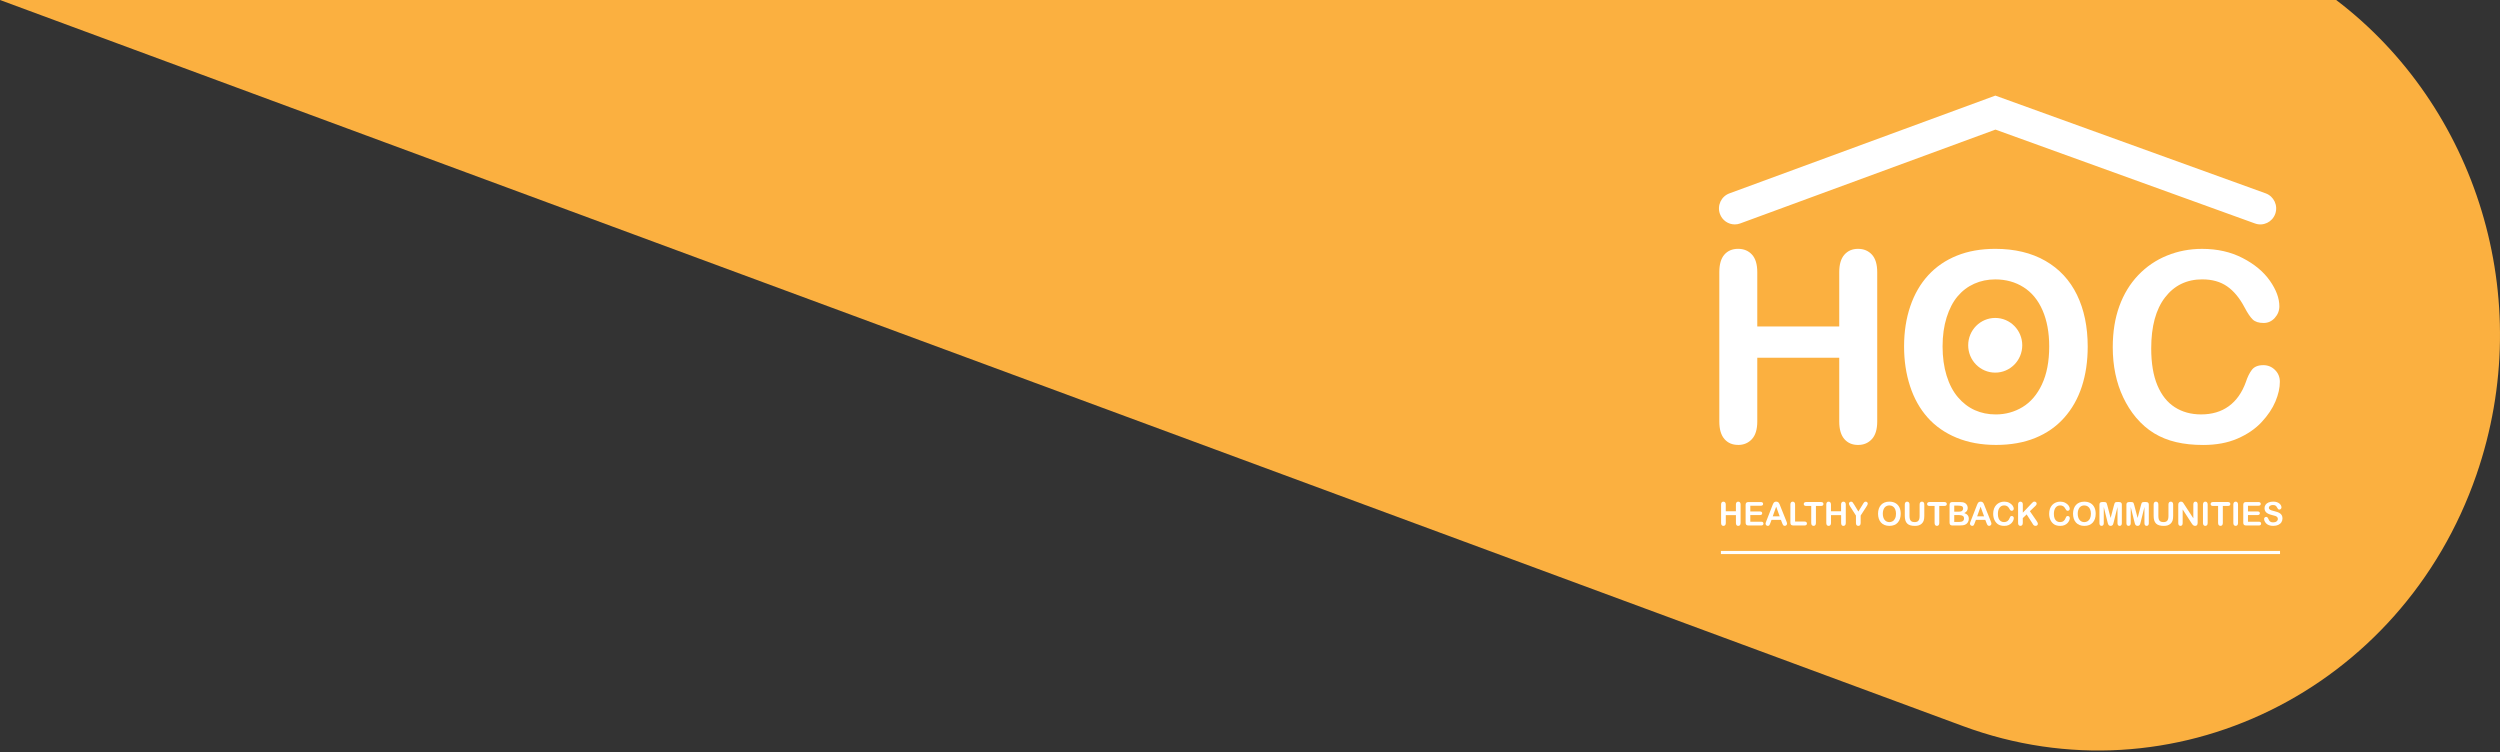 <svg width="701" height="211" viewBox="0 0 701 211" fill="none" xmlns="http://www.w3.org/2000/svg">
<rect x="0" y="0" width="701" height="211" fill="#333333" stroke="none"/>
<path d="M694.396 133.114C673.465 193.69 609.061 225.293 550.446 203.604L0 0H655.065C694.159 29.689 711.558 83.448 694.396 133.114Z" fill="#FBB040"/>
<g clip-path="url(#clip0_39_38)">
<path d="M572.575 107.754C571.226 110.63 569.408 112.758 567.126 114.139C564.844 115.519 562.341 116.207 559.616 116.207C557.491 116.207 555.532 115.808 553.752 115.012C551.972 114.215 550.391 113.009 549.021 111.404C547.645 109.795 546.582 107.775 545.827 105.33C545.072 102.886 544.699 100.157 544.699 97.134C544.699 94.11 545.077 91.431 545.827 89.029C546.582 86.623 547.607 84.647 548.907 83.097C550.213 81.547 551.761 80.374 553.569 79.561C555.376 78.753 557.34 78.344 559.465 78.344C562.454 78.344 565.103 79.075 567.407 80.538C569.716 82.001 571.49 84.156 572.731 87.01C573.972 89.865 574.598 93.237 574.598 97.128C574.598 101.336 573.924 104.878 572.569 107.754M585.393 97.199C585.393 91.638 584.39 86.797 582.383 82.672C580.376 78.552 577.414 75.37 573.508 73.132C569.602 70.895 564.919 69.776 559.471 69.776C555.457 69.776 551.869 70.409 548.713 71.681C545.557 72.952 542.881 74.781 540.68 77.176C538.479 79.572 536.801 82.47 535.641 85.881C534.482 89.291 533.904 93.035 533.904 97.123C533.904 101.21 534.46 104.823 535.571 108.256C536.683 111.688 538.328 114.624 540.502 117.069C542.676 119.514 545.39 121.402 548.643 122.745C551.896 124.087 555.576 124.758 559.686 124.758C563.797 124.758 567.493 124.109 570.692 122.799C573.897 121.495 576.594 119.607 578.795 117.14C580.996 114.673 582.642 111.759 583.742 108.397C584.843 105.036 585.393 101.298 585.393 97.188" fill="white"/>
<path d="M617.552 78.339C620.298 78.339 622.612 78.994 624.49 80.298C626.367 81.602 627.996 83.572 629.383 86.208C630.219 87.802 630.98 88.926 631.659 89.581C632.339 90.236 633.364 90.563 634.724 90.563C635.943 90.563 636.984 90.094 637.842 89.15C638.7 88.206 639.131 87.12 639.131 85.886C639.131 83.638 638.247 81.248 636.477 78.721C634.707 76.194 632.161 74.071 628.843 72.358C625.52 70.638 621.733 69.782 617.476 69.782C613.986 69.782 610.7 70.409 607.614 71.67C604.534 72.925 601.842 74.759 599.549 77.165C597.256 79.572 595.492 82.465 594.262 85.853C593.032 89.237 592.417 93.073 592.417 97.352C592.417 99.988 592.66 102.476 593.151 104.823C593.642 107.17 594.375 109.374 595.357 111.443C596.339 113.511 597.521 115.378 598.907 117.047C600.461 118.887 602.166 120.365 604.016 121.49C605.866 122.614 607.927 123.443 610.199 123.973C612.47 124.508 614.989 124.77 617.762 124.77C621.42 124.77 624.624 124.18 627.37 122.99C630.116 121.806 632.377 120.262 634.146 118.368C635.916 116.469 637.211 114.537 638.036 112.562C638.862 110.591 639.272 108.758 639.272 107.066C639.272 105.734 638.818 104.621 637.907 103.732C637 102.837 635.911 102.389 634.643 102.389C633.159 102.389 632.086 102.831 631.417 103.71C630.748 104.594 630.187 105.734 629.733 107.137C628.66 110.111 627.063 112.365 624.948 113.899C622.833 115.438 620.244 116.202 617.185 116.202C614.363 116.202 611.903 115.525 609.799 114.171C607.695 112.818 606.071 110.766 604.922 108.021C603.773 105.276 603.201 101.838 603.201 97.701C603.201 91.513 604.496 86.738 607.091 83.376C609.686 80.014 613.171 78.333 617.541 78.333" fill="white"/>
<path d="M487.362 124.764C488.937 124.764 490.232 124.218 491.236 123.132C492.239 122.046 492.741 120.398 492.741 118.199V100.315H515.723V118.199C515.723 120.376 516.203 122.014 517.158 123.116C518.113 124.218 519.392 124.764 520.994 124.764C522.596 124.764 523.864 124.218 524.867 123.132C525.871 122.046 526.372 120.398 526.372 118.199V76.309C526.372 74.109 525.876 72.472 524.884 71.392C523.891 70.317 522.596 69.776 520.994 69.776C519.392 69.776 518.145 70.322 517.174 71.408C516.209 72.494 515.723 74.126 515.723 76.303V91.534H492.741V76.303C492.741 74.104 492.244 72.467 491.252 71.386C490.259 70.311 488.964 69.771 487.362 69.771C485.76 69.771 484.454 70.317 483.51 71.403C482.566 72.489 482.097 74.12 482.097 76.298V118.188C482.097 120.365 482.571 122.003 483.532 123.105C484.487 124.207 485.765 124.753 487.367 124.753" fill="white"/>
<path d="M559.46 89.15C555.273 89.15 551.88 92.582 551.88 96.817C551.88 101.052 555.273 104.485 559.46 104.485C563.646 104.485 567.04 101.052 567.04 96.817C567.04 92.582 563.646 89.15 559.46 89.15Z" fill="white"/>
<path d="M567.002 140.863C566.877 140.732 566.721 140.661 566.521 140.661C566.322 140.661 566.16 140.727 566.047 140.863C565.928 140.999 565.874 141.201 565.874 141.469V146.353C565.874 146.56 565.874 146.724 565.885 146.833C565.896 146.942 565.917 147.041 565.96 147.123C566.02 147.221 566.095 147.303 566.198 147.363C566.3 147.423 566.408 147.45 566.521 147.45C566.716 147.45 566.877 147.384 567.002 147.248C567.126 147.117 567.19 146.91 567.19 146.637V145.278L568.269 144.236L569.823 146.653C569.888 146.762 569.958 146.882 570.039 147.013C570.12 147.144 570.217 147.248 570.33 147.33C570.443 147.412 570.595 147.45 570.778 147.45C570.972 147.45 571.129 147.395 571.242 147.286C571.355 147.177 571.415 147.052 571.415 146.904C571.415 146.773 571.382 146.637 571.317 146.5C571.253 146.364 571.156 146.2 571.026 146.015L569.181 143.341L570.783 141.807C570.983 141.616 571.08 141.425 571.08 141.229C571.08 141.065 571.021 140.928 570.907 140.819C570.789 140.71 570.638 140.65 570.449 140.65C570.303 140.65 570.19 140.683 570.104 140.743C570.017 140.808 569.909 140.901 569.785 141.032L567.201 143.755V141.452C567.201 141.18 567.142 140.978 567.018 140.841" fill="white"/>
<path d="M561.995 141.72C562.335 141.72 562.621 141.802 562.853 141.96C563.085 142.124 563.285 142.364 563.457 142.691C563.56 142.888 563.651 143.03 563.738 143.106C563.824 143.188 563.948 143.226 564.115 143.226C564.266 143.226 564.396 143.166 564.498 143.051C564.606 142.937 564.66 142.8 564.66 142.648C564.66 142.369 564.552 142.075 564.331 141.764C564.11 141.452 563.797 141.19 563.387 140.978C562.977 140.765 562.508 140.661 561.984 140.661C561.553 140.661 561.148 140.738 560.765 140.896C560.382 141.054 560.053 141.278 559.767 141.573C559.481 141.873 559.265 142.227 559.114 142.648C558.963 143.068 558.888 143.537 558.888 144.066C558.888 144.394 558.92 144.7 558.979 144.989C559.039 145.278 559.13 145.551 559.249 145.807C559.373 146.064 559.513 146.293 559.686 146.5C559.88 146.73 560.091 146.91 560.317 147.052C560.544 147.188 560.803 147.292 561.083 147.357C561.364 147.423 561.677 147.455 562.017 147.455C562.47 147.455 562.864 147.385 563.204 147.237C563.543 147.09 563.824 146.899 564.04 146.664C564.261 146.43 564.417 146.189 564.52 145.944C564.622 145.698 564.671 145.474 564.671 145.267C564.671 145.103 564.617 144.967 564.504 144.852C564.39 144.743 564.256 144.689 564.099 144.689C563.916 144.689 563.781 144.743 563.7 144.852C563.619 144.961 563.549 145.103 563.49 145.278C563.355 145.644 563.16 145.922 562.896 146.113C562.632 146.304 562.313 146.397 561.936 146.397C561.585 146.397 561.283 146.315 561.024 146.146C560.765 145.977 560.56 145.726 560.42 145.387C560.28 145.049 560.209 144.623 560.209 144.11C560.209 143.346 560.371 142.757 560.69 142.342C561.013 141.927 561.439 141.72 561.984 141.72" fill="white"/>
<path d="M626.879 140.661C626.685 140.661 626.529 140.727 626.41 140.863C626.291 141 626.227 141.201 626.227 141.469V146.648C626.227 146.915 626.286 147.123 626.41 147.254C626.534 147.39 626.691 147.456 626.879 147.456C627.068 147.456 627.235 147.39 627.359 147.254C627.484 147.117 627.543 146.915 627.543 146.642V141.463C627.543 141.191 627.484 140.989 627.359 140.858C627.235 140.727 627.079 140.656 626.879 140.656" fill="white"/>
<path d="M633.294 141.802C633.505 141.802 633.661 141.753 633.764 141.66C633.866 141.567 633.915 141.442 633.915 141.289C633.915 141.136 633.866 141.011 633.764 140.918C633.661 140.825 633.505 140.776 633.294 140.776H629.82C629.631 140.776 629.48 140.803 629.361 140.858C629.243 140.912 629.156 141 629.097 141.125C629.038 141.245 629.011 141.403 629.011 141.594V146.533C629.011 146.823 629.07 147.03 629.2 147.155C629.324 147.286 629.529 147.346 629.82 147.346H633.397C633.602 147.346 633.758 147.297 633.866 147.199C633.969 147.101 634.023 146.975 634.023 146.823C634.023 146.67 633.969 146.533 633.866 146.435C633.764 146.337 633.607 146.288 633.397 146.288H630.332V144.421H633.062C633.267 144.421 633.418 144.372 633.515 144.279C633.613 144.187 633.661 144.067 633.661 143.914C633.661 143.761 633.613 143.646 633.51 143.554C633.413 143.461 633.262 143.417 633.062 143.417H630.332V141.802H633.294Z" fill="white"/>
<path d="M577.695 141.72C578.035 141.72 578.321 141.802 578.553 141.96C578.785 142.124 578.984 142.364 579.157 142.691C579.259 142.888 579.357 143.03 579.437 143.106C579.524 143.188 579.648 143.226 579.815 143.226C579.966 143.226 580.096 143.166 580.198 143.051C580.306 142.937 580.36 142.8 580.36 142.648C580.36 142.369 580.252 142.075 580.031 141.764C579.81 141.452 579.497 141.19 579.087 140.978C578.677 140.765 578.207 140.661 577.679 140.661C577.247 140.661 576.842 140.738 576.459 140.896C576.076 141.054 575.747 141.278 575.461 141.573C575.175 141.873 574.96 142.227 574.809 142.648C574.658 143.068 574.582 143.537 574.582 144.066C574.582 144.394 574.614 144.7 574.674 144.989C574.733 145.278 574.825 145.551 574.943 145.807C575.068 146.064 575.213 146.293 575.38 146.5C575.575 146.73 575.785 146.91 576.012 147.052C576.238 147.188 576.497 147.292 576.778 147.357C577.058 147.423 577.371 147.455 577.711 147.455C578.164 147.455 578.558 147.385 578.898 147.237C579.238 147.09 579.518 146.899 579.734 146.664C579.955 146.43 580.112 146.189 580.214 145.944C580.317 145.698 580.371 145.474 580.371 145.267C580.371 145.103 580.311 144.967 580.204 144.852C580.09 144.743 579.955 144.689 579.799 144.689C579.615 144.689 579.481 144.743 579.4 144.852C579.319 144.961 579.249 145.103 579.189 145.278C579.06 145.644 578.86 145.922 578.596 146.113C578.337 146.304 578.013 146.397 577.636 146.397C577.285 146.397 576.983 146.315 576.724 146.146C576.465 145.977 576.26 145.726 576.12 145.387C575.979 145.049 575.909 144.623 575.909 144.11C575.909 143.346 576.071 142.757 576.389 142.342C576.708 141.927 577.139 141.72 577.679 141.72" fill="white"/>
<path d="M622.154 147.254C622.278 147.39 622.434 147.455 622.628 147.455C622.823 147.455 622.979 147.39 623.098 147.254C623.216 147.123 623.281 146.915 623.281 146.642V141.867H624.716C624.943 141.867 625.11 141.818 625.218 141.72C625.331 141.622 625.385 141.485 625.385 141.321C625.385 141.158 625.331 141.027 625.218 140.923C625.11 140.819 624.937 140.77 624.711 140.77H620.524C620.309 140.77 620.141 140.819 620.028 140.918C619.915 141.016 619.855 141.152 619.855 141.321C619.855 141.491 619.909 141.616 620.017 141.72C620.125 141.818 620.292 141.867 620.519 141.867H621.954V146.642C621.954 146.915 622.019 147.117 622.138 147.254" fill="white"/>
<path d="M593.917 147.27C594.03 147.395 594.176 147.461 594.348 147.461C594.537 147.461 594.683 147.395 594.796 147.27C594.909 147.144 594.963 146.953 594.963 146.702V141.502C594.963 141.212 594.888 141.021 594.742 140.918C594.596 140.819 594.397 140.77 594.143 140.77H593.733C593.485 140.77 593.307 140.792 593.199 140.836C593.091 140.879 593.005 140.961 592.951 141.076C592.897 141.19 592.838 141.381 592.768 141.643L591.823 145.245L590.879 141.643C590.809 141.381 590.75 141.19 590.696 141.076C590.642 140.961 590.561 140.879 590.448 140.836C590.334 140.792 590.156 140.77 589.914 140.77H589.504C589.255 140.77 589.056 140.819 588.905 140.918C588.759 141.021 588.684 141.212 588.684 141.502V146.702C588.684 146.953 588.738 147.144 588.851 147.27C588.964 147.395 589.11 147.455 589.288 147.455C589.466 147.455 589.617 147.39 589.73 147.264C589.838 147.139 589.897 146.948 589.897 146.697V142.162L590.939 146.348C590.976 146.484 591.009 146.615 591.041 146.746C591.074 146.872 591.122 146.986 591.181 147.095C591.241 147.199 591.322 147.286 591.43 147.352C591.537 147.417 591.667 147.455 591.818 147.455C592.023 147.455 592.179 147.401 592.298 147.297C592.411 147.194 592.492 147.079 592.536 146.948C592.579 146.822 592.633 146.62 592.703 146.348L593.744 142.162V146.697C593.744 146.948 593.798 147.139 593.911 147.264" fill="white"/>
<path d="M605.014 140.863C604.895 140.727 604.733 140.661 604.528 140.661C604.323 140.661 604.178 140.727 604.059 140.863C603.94 140.999 603.881 141.201 603.881 141.469V144.629C603.881 145.125 603.935 145.551 604.043 145.911C604.151 146.266 604.318 146.56 604.544 146.79C604.771 147.019 605.068 147.188 605.429 147.297C605.791 147.406 606.217 147.461 606.719 147.461C607.139 147.461 607.506 147.412 607.819 147.308C608.132 147.204 608.407 147.046 608.645 146.822C608.92 146.56 609.109 146.26 609.206 145.917C609.303 145.573 609.351 145.142 609.351 144.629V141.469C609.351 141.196 609.292 140.994 609.168 140.858C609.044 140.727 608.887 140.661 608.688 140.661C608.488 140.661 608.332 140.727 608.213 140.858C608.094 140.994 608.035 141.196 608.035 141.469V144.727C608.035 145.289 607.927 145.709 607.717 145.982C607.506 146.26 607.139 146.397 606.627 146.397C606.255 146.397 605.963 146.331 605.758 146.195C605.553 146.058 605.408 145.867 605.327 145.622C605.246 145.376 605.208 145.071 605.208 144.7V141.469C605.208 141.201 605.149 140.999 605.03 140.863" fill="white"/>
<path d="M601.48 147.27C601.593 147.395 601.734 147.461 601.912 147.461C602.101 147.461 602.246 147.395 602.359 147.27C602.473 147.144 602.527 146.953 602.527 146.702V141.502C602.527 141.212 602.451 141.021 602.306 140.918C602.16 140.819 601.96 140.77 601.707 140.77H601.297C601.054 140.77 600.876 140.792 600.763 140.836C600.649 140.879 600.568 140.961 600.514 141.076C600.46 141.19 600.401 141.381 600.331 141.643L599.387 145.245L598.443 141.643C598.378 141.381 598.313 141.19 598.259 141.076C598.205 140.961 598.124 140.879 598.011 140.836C597.898 140.792 597.72 140.77 597.477 140.77H597.067C596.819 140.77 596.619 140.819 596.468 140.918C596.323 141.021 596.247 141.212 596.247 141.502V146.702C596.247 146.953 596.301 147.144 596.414 147.27C596.528 147.395 596.673 147.455 596.846 147.455C597.019 147.455 597.175 147.39 597.288 147.264C597.396 147.139 597.456 146.948 597.456 146.697V142.162L598.497 146.348C598.529 146.484 598.567 146.615 598.599 146.746C598.632 146.872 598.68 146.986 598.74 147.095C598.799 147.199 598.88 147.286 598.988 147.352C599.096 147.417 599.225 147.455 599.376 147.455C599.581 147.455 599.738 147.401 599.856 147.297C599.97 147.194 600.05 147.079 600.094 146.948C600.137 146.822 600.191 146.62 600.261 146.348L601.302 142.162V146.697C601.302 146.948 601.361 147.139 601.469 147.264" fill="white"/>
<path d="M617.897 140.863C617.779 140.999 617.714 141.201 617.714 141.469V146.648C617.714 146.915 617.773 147.123 617.897 147.254C618.021 147.39 618.178 147.461 618.367 147.461C618.555 147.461 618.723 147.395 618.847 147.259C618.971 147.123 619.03 146.921 619.03 146.648V141.469C619.03 141.196 618.971 140.994 618.847 140.858C618.723 140.727 618.566 140.661 618.367 140.661C618.167 140.661 618.016 140.727 617.897 140.863Z" fill="white"/>
<path d="M615.173 140.852C615.065 140.978 615.011 141.169 615.011 141.425V145.333L612.481 141.458C612.411 141.343 612.341 141.234 612.276 141.131C612.211 141.027 612.147 140.94 612.082 140.874C612.017 140.809 611.942 140.754 611.861 140.716C611.774 140.678 611.677 140.656 611.559 140.656C611.408 140.656 611.267 140.699 611.138 140.787C611.008 140.869 610.917 140.983 610.857 141.114C610.809 141.234 610.787 141.403 610.787 141.622V146.692C610.787 146.943 610.841 147.128 610.954 147.259C611.068 147.39 611.219 147.456 611.402 147.456C611.586 147.456 611.731 147.39 611.845 147.265C611.958 147.134 612.017 146.948 612.017 146.697V142.844L614.488 146.67C614.558 146.773 614.628 146.877 614.698 146.975C614.769 147.074 614.844 147.161 614.93 147.237C615.011 147.314 615.103 147.368 615.195 147.401C615.292 147.434 615.394 147.456 615.513 147.456C615.988 147.456 616.22 147.166 616.22 146.588V141.42C616.22 141.163 616.166 140.972 616.058 140.847C615.95 140.721 615.799 140.656 615.61 140.656C615.421 140.656 615.281 140.721 615.173 140.847" fill="white"/>
<path d="M554.394 144.776L555.354 142.064L556.336 144.776H554.394ZM556.309 141.392C556.255 141.267 556.196 141.147 556.12 141.038C556.045 140.929 555.947 140.836 555.823 140.765C555.699 140.694 555.548 140.661 555.365 140.661C555.181 140.661 555.03 140.694 554.912 140.765C554.787 140.836 554.69 140.929 554.615 141.043C554.539 141.158 554.469 141.3 554.399 141.469C554.334 141.643 554.275 141.791 554.226 141.911L552.565 146.178C552.5 146.348 552.446 146.484 552.419 146.577C552.387 146.675 552.376 146.768 552.376 146.855C552.376 147.013 552.441 147.15 552.565 147.27C552.694 147.39 552.84 147.455 553.002 147.455C553.196 147.455 553.336 147.395 553.423 147.281C553.509 147.166 553.611 146.942 553.73 146.615L554.043 145.775H556.681L556.994 146.599C557.032 146.702 557.086 146.817 557.14 146.948C557.199 147.079 557.253 147.183 557.302 147.243C557.35 147.308 557.415 147.357 557.49 147.395C557.566 147.434 557.652 147.45 557.755 147.45C557.933 147.45 558.084 147.385 558.208 147.259C558.332 147.133 558.397 146.992 558.397 146.839C558.397 146.686 558.332 146.457 558.197 146.135L556.498 141.894C556.417 141.682 556.352 141.512 556.298 141.387" fill="white"/>
<path d="M503.158 140.863C503.034 140.732 502.872 140.661 502.678 140.661C502.484 140.661 502.328 140.727 502.203 140.863C502.085 140.999 502.025 141.201 502.025 141.469V146.528C502.025 146.817 502.09 147.024 502.214 147.15C502.338 147.281 502.543 147.341 502.835 147.341H506.012C506.228 147.341 506.39 147.292 506.503 147.188C506.616 147.09 506.67 146.959 506.67 146.795C506.67 146.631 506.611 146.506 506.498 146.402C506.384 146.299 506.223 146.244 506.007 146.244H503.342V141.463C503.342 141.19 503.282 140.989 503.158 140.852" fill="white"/>
<path d="M508.057 147.254C508.181 147.39 508.337 147.455 508.532 147.455C508.726 147.455 508.882 147.39 509.001 147.254C509.12 147.123 509.184 146.915 509.184 146.642V141.867H510.62C510.846 141.867 511.013 141.818 511.127 141.72C511.24 141.622 511.294 141.485 511.294 141.321C511.294 141.158 511.24 141.027 511.127 140.923C511.013 140.819 510.846 140.77 510.62 140.77H506.438C506.223 140.77 506.055 140.819 505.942 140.918C505.829 141.016 505.77 141.152 505.77 141.321C505.77 141.491 505.823 141.616 505.931 141.72C506.039 141.818 506.207 141.867 506.433 141.867H507.868V146.642C507.868 146.915 507.927 147.117 508.052 147.254" fill="white"/>
<path d="M516.414 147.254C516.533 147.39 516.689 147.461 516.889 147.461C517.088 147.461 517.245 147.395 517.369 147.259C517.493 147.123 517.558 146.921 517.558 146.648V141.469C517.558 141.196 517.498 140.994 517.374 140.863C517.25 140.732 517.094 140.661 516.894 140.661C516.695 140.661 516.544 140.727 516.419 140.863C516.301 140.999 516.241 141.201 516.241 141.469V143.352H513.404V141.469C513.404 141.196 513.344 140.994 513.22 140.863C513.096 140.732 512.94 140.661 512.74 140.661C512.541 140.661 512.379 140.727 512.265 140.863C512.152 140.999 512.093 141.201 512.093 141.469V146.648C512.093 146.915 512.152 147.123 512.271 147.254C512.389 147.39 512.546 147.461 512.746 147.461C512.945 147.461 513.102 147.395 513.226 147.259C513.35 147.123 513.415 146.921 513.415 146.648V144.438H516.252V146.648C516.252 146.915 516.312 147.123 516.43 147.254" fill="white"/>
<path d="M497.079 144.776L498.039 142.064L499.021 144.776H497.079ZM498.994 141.392C498.94 141.267 498.881 141.147 498.805 141.038C498.73 140.929 498.632 140.836 498.508 140.765C498.384 140.694 498.233 140.661 498.05 140.661C497.866 140.661 497.715 140.694 497.597 140.765C497.473 140.836 497.375 140.929 497.3 141.043C497.224 141.158 497.154 141.3 497.089 141.469C497.025 141.643 496.965 141.791 496.917 141.911L495.255 146.178C495.19 146.348 495.137 146.484 495.11 146.577C495.083 146.675 495.066 146.768 495.066 146.855C495.066 147.013 495.131 147.15 495.255 147.27C495.385 147.39 495.53 147.455 495.692 147.455C495.886 147.455 496.027 147.395 496.113 147.281C496.199 147.166 496.302 146.942 496.426 146.615L496.733 145.775H499.377L499.684 146.599C499.728 146.702 499.776 146.817 499.835 146.948C499.895 147.079 499.949 147.183 499.997 147.243C500.046 147.308 500.111 147.357 500.186 147.395C500.262 147.434 500.348 147.45 500.451 147.45C500.629 147.45 500.78 147.385 500.904 147.259C501.028 147.133 501.092 146.992 501.092 146.839C501.092 146.686 501.028 146.457 500.893 146.135L499.193 141.894C499.113 141.682 499.048 141.512 498.994 141.387" fill="white"/>
<path d="M493.755 141.802C493.966 141.802 494.122 141.753 494.225 141.66C494.327 141.567 494.376 141.442 494.376 141.289C494.376 141.136 494.322 141.011 494.225 140.918C494.122 140.825 493.966 140.776 493.755 140.776H490.281C490.097 140.776 489.941 140.803 489.822 140.858C489.704 140.912 489.612 141 489.558 141.125C489.504 141.245 489.472 141.403 489.472 141.594V146.533C489.472 146.823 489.536 147.03 489.661 147.155C489.785 147.286 489.99 147.346 490.276 147.346H493.852C494.057 147.346 494.214 147.297 494.322 147.199C494.43 147.101 494.478 146.975 494.478 146.823C494.478 146.67 494.424 146.533 494.322 146.435C494.219 146.337 494.063 146.288 493.852 146.288H490.788V144.421H493.518C493.723 144.421 493.874 144.372 493.971 144.279C494.068 144.187 494.117 144.067 494.117 143.914C494.117 143.761 494.068 143.646 493.966 143.554C493.869 143.461 493.717 143.417 493.518 143.417H490.788V141.802H493.755Z" fill="white"/>
<path d="M486.92 147.254C487.039 147.39 487.196 147.461 487.395 147.461C487.595 147.461 487.751 147.395 487.875 147.259C487.999 147.123 488.064 146.921 488.064 146.648V141.469C488.064 141.196 488.005 140.994 487.881 140.863C487.757 140.732 487.6 140.661 487.401 140.661C487.201 140.661 487.05 140.727 486.926 140.863C486.807 140.999 486.748 141.201 486.748 141.469V143.352H483.905V141.469C483.905 141.196 483.845 140.994 483.721 140.863C483.597 140.732 483.441 140.661 483.241 140.661C483.042 140.661 482.88 140.727 482.766 140.863C482.653 140.999 482.594 141.201 482.594 141.469V146.648C482.594 146.915 482.653 147.123 482.772 147.254C482.89 147.39 483.047 147.461 483.247 147.461C483.446 147.461 483.603 147.395 483.727 147.259C483.851 147.123 483.915 146.921 483.915 146.648V144.438H486.753V146.648C486.753 146.915 486.813 147.123 486.931 147.254" fill="white"/>
<path d="M549.382 146.348H547.968V144.432H549.338C549.797 144.432 550.142 144.509 550.369 144.656C550.601 144.809 550.714 145.049 550.714 145.376C550.714 146.026 550.272 146.348 549.382 146.348ZM547.968 141.775H549.036C549.517 141.775 549.873 141.829 550.105 141.938C550.337 142.047 550.455 142.266 550.455 142.599C550.455 142.751 550.417 142.893 550.342 143.019C550.245 143.193 550.11 143.314 549.932 143.379C549.754 143.445 549.5 143.472 549.171 143.472H547.968V141.775ZM551.745 142.424C551.745 142.233 551.712 142.053 551.653 141.878C551.594 141.704 551.502 141.551 551.383 141.409C551.264 141.267 551.13 141.147 550.979 141.06C550.795 140.951 550.595 140.874 550.364 140.836C550.137 140.798 549.867 140.776 549.56 140.776H547.456C547.175 140.776 546.97 140.841 546.846 140.967C546.722 141.092 546.657 141.3 546.657 141.589V146.528C546.657 146.812 546.717 147.019 546.841 147.15C546.965 147.281 547.17 147.346 547.456 147.346H549.441C549.786 147.346 550.083 147.33 550.342 147.292C550.601 147.259 550.827 147.199 551.027 147.117C551.34 146.975 551.594 146.757 551.777 146.462C551.966 146.168 552.058 145.835 552.058 145.469C552.058 144.672 551.631 144.138 550.779 143.865C551.432 143.559 551.755 143.079 551.755 142.419" fill="white"/>
<path d="M582.738 143.04C582.83 142.746 582.96 142.5 583.116 142.309C583.278 142.118 583.467 141.971 583.693 141.873C583.914 141.774 584.157 141.72 584.422 141.72C584.788 141.72 585.118 141.813 585.403 141.993C585.689 142.173 585.911 142.44 586.062 142.795C586.213 143.15 586.294 143.564 586.294 144.045C586.294 144.563 586.207 145.005 586.04 145.36C585.873 145.715 585.652 145.976 585.366 146.146C585.085 146.315 584.772 146.402 584.438 146.402C584.173 146.402 583.936 146.353 583.715 146.255C583.494 146.157 583.299 146.009 583.127 145.807C582.96 145.611 582.825 145.36 582.733 145.054C582.641 144.754 582.593 144.416 582.593 144.039C582.593 143.663 582.641 143.335 582.733 143.035M582.08 146.506C582.35 146.806 582.684 147.041 583.089 147.21C583.488 147.374 583.947 147.461 584.454 147.461C584.961 147.461 585.42 147.379 585.813 147.221C586.207 147.057 586.542 146.828 586.817 146.522C587.092 146.217 587.292 145.856 587.427 145.442C587.561 145.027 587.632 144.563 587.632 144.055C587.632 143.368 587.507 142.768 587.259 142.26C587.011 141.753 586.644 141.354 586.164 141.081C585.684 140.803 585.101 140.667 584.432 140.667C583.936 140.667 583.494 140.748 583.105 140.901C582.717 141.059 582.382 141.283 582.113 141.578C581.843 141.873 581.632 142.233 581.492 142.653C581.352 143.073 581.276 143.537 581.276 144.045C581.276 144.552 581.346 144.994 581.481 145.42C581.616 145.845 581.821 146.206 582.091 146.506" fill="white"/>
<path d="M535.242 140.863C535.123 140.727 534.961 140.661 534.756 140.661C534.551 140.661 534.406 140.727 534.282 140.863C534.163 140.999 534.104 141.201 534.104 141.469V144.629C534.104 145.125 534.157 145.551 534.265 145.911C534.373 146.266 534.54 146.56 534.767 146.79C534.994 147.019 535.285 147.188 535.646 147.297C536.008 147.406 536.434 147.461 536.936 147.461C537.357 147.461 537.723 147.412 538.036 147.308C538.349 147.204 538.624 147.046 538.862 146.822C539.137 146.56 539.326 146.26 539.423 145.917C539.52 145.573 539.574 145.142 539.574 144.629V141.469C539.574 141.196 539.515 140.994 539.391 140.858C539.266 140.727 539.11 140.661 538.91 140.661C538.711 140.661 538.554 140.727 538.436 140.858C538.317 140.994 538.258 141.196 538.258 141.469V144.727C538.258 145.289 538.15 145.709 537.939 145.982C537.729 146.26 537.362 146.397 536.85 146.397C536.477 146.397 536.186 146.331 535.981 146.195C535.776 146.058 535.63 145.867 535.549 145.622C535.468 145.376 535.425 145.071 535.425 144.7V141.469C535.425 141.201 535.366 140.999 535.247 140.863" fill="white"/>
<path d="M542.644 147.254C542.768 147.39 542.925 147.455 543.119 147.455C543.313 147.455 543.47 147.39 543.588 147.254C543.707 147.123 543.772 146.915 543.772 146.642V141.867H545.207C545.433 141.867 545.601 141.818 545.714 141.72C545.827 141.622 545.881 141.485 545.881 141.321C545.881 141.158 545.827 141.027 545.714 140.923C545.601 140.819 545.433 140.77 545.207 140.77H541.026C540.81 140.77 540.648 140.819 540.53 140.918C540.416 141.016 540.362 141.152 540.362 141.321C540.362 141.491 540.416 141.616 540.524 141.72C540.632 141.818 540.799 141.867 541.026 141.867H542.461V146.642C542.461 146.915 542.52 147.117 542.644 147.254Z" fill="white"/>
<path d="M520.595 147.259C520.72 147.39 520.876 147.461 521.07 147.461C521.264 147.461 521.421 147.395 521.545 147.259C521.669 147.123 521.728 146.921 521.728 146.648V144.563L523.352 142.042C523.487 141.834 523.584 141.676 523.638 141.556C523.692 141.442 523.724 141.321 523.724 141.207C523.724 141.065 523.671 140.939 523.557 140.825C523.444 140.716 523.309 140.661 523.142 140.661C523.034 140.661 522.948 140.683 522.872 140.721C522.797 140.759 522.732 140.814 522.667 140.89C522.608 140.961 522.554 141.043 522.5 141.125C522.451 141.207 522.387 141.311 522.311 141.436L521.086 143.428L519.873 141.436C519.684 141.13 519.549 140.923 519.452 140.819C519.36 140.716 519.22 140.667 519.042 140.667C518.864 140.667 518.729 140.721 518.61 140.83C518.491 140.939 518.438 141.07 518.438 141.223C518.438 141.316 518.464 141.425 518.524 141.551C518.583 141.676 518.68 141.851 518.821 142.075L520.407 144.563V146.648C520.407 146.926 520.466 147.128 520.59 147.259" fill="white"/>
<path d="M639.827 144.53C639.708 144.301 639.547 144.11 639.342 143.963C639.131 143.816 638.878 143.685 638.586 143.581C638.29 143.477 637.961 143.379 637.594 143.292C637.302 143.215 637.092 143.161 636.962 143.122C636.838 143.084 636.709 143.03 636.585 142.964C636.461 142.893 636.364 142.811 636.293 142.719C636.223 142.62 636.186 142.511 636.186 142.38C636.186 142.167 636.288 141.987 636.498 141.835C636.709 141.682 636.979 141.605 637.319 141.605C637.685 141.605 637.95 141.676 638.117 141.813C638.284 141.955 638.424 142.146 638.543 142.391C638.635 142.566 638.721 142.691 638.797 142.768C638.872 142.844 638.991 142.882 639.142 142.882C639.309 142.882 639.444 142.817 639.557 142.691C639.671 142.566 639.725 142.424 639.725 142.266C639.725 142.091 639.681 141.916 639.59 141.731C639.503 141.551 639.363 141.376 639.169 141.207C638.975 141.043 638.737 140.907 638.446 140.809C638.155 140.71 637.809 140.656 637.41 140.656C636.914 140.656 636.477 140.732 636.11 140.885C635.743 141.038 635.457 141.251 635.263 141.534C635.069 141.813 634.972 142.135 634.972 142.495C634.972 142.877 635.063 143.193 635.247 143.45C635.43 143.706 635.678 143.908 635.997 144.056C636.31 144.203 636.703 144.334 637.167 144.443C637.518 144.525 637.793 144.601 638.004 144.672C638.214 144.743 638.381 144.847 638.516 144.983C638.646 145.12 638.71 145.294 638.71 145.513C638.71 145.786 638.586 146.015 638.344 146.2C638.101 146.386 637.782 146.473 637.394 146.473C637.108 146.473 636.882 146.43 636.709 146.337C636.536 146.244 636.401 146.129 636.304 145.993C636.207 145.851 636.121 145.676 636.035 145.469C635.964 145.294 635.883 145.158 635.786 145.071C635.689 144.983 635.571 144.934 635.436 144.934C635.263 144.934 635.123 144.994 635.015 145.109C634.907 145.224 634.848 145.36 634.848 145.524C634.848 145.802 634.939 146.086 635.123 146.38C635.306 146.675 635.549 146.91 635.84 147.084C636.256 147.33 636.784 147.45 637.426 147.45C637.961 147.45 638.424 147.363 638.813 147.183C639.201 147.003 639.498 146.757 639.703 146.441C639.903 146.124 640.005 145.764 640.005 145.371C640.005 145.038 639.946 144.76 639.833 144.53" fill="white"/>
<path d="M531.384 145.354C531.217 145.709 530.996 145.977 530.71 146.146C530.429 146.315 530.117 146.402 529.782 146.402C529.518 146.402 529.28 146.353 529.059 146.255C528.838 146.157 528.644 146.009 528.471 145.807C528.304 145.611 528.169 145.36 528.077 145.054C527.986 144.754 527.937 144.416 527.937 144.039C527.937 143.663 527.986 143.335 528.077 143.035C528.169 142.74 528.298 142.495 528.46 142.304C528.622 142.113 528.811 141.965 529.038 141.867C529.259 141.769 529.502 141.714 529.766 141.714C530.133 141.714 530.462 141.807 530.748 141.987C531.034 142.167 531.249 142.435 531.406 142.789C531.557 143.144 531.638 143.559 531.638 144.039C531.638 144.558 531.557 145 531.384 145.354ZM531.498 141.076C531.018 140.798 530.435 140.661 529.766 140.661C529.27 140.661 528.827 140.738 528.439 140.896C528.05 141.054 527.716 141.278 527.446 141.573C527.176 141.867 526.966 142.227 526.82 142.648C526.68 143.068 526.604 143.532 526.604 144.039C526.604 144.547 526.675 144.989 526.809 145.414C526.95 145.84 527.149 146.2 527.419 146.506C527.689 146.806 528.023 147.041 528.423 147.204C528.822 147.368 529.28 147.455 529.787 147.455C530.295 147.455 530.753 147.374 531.147 147.215C531.541 147.057 531.875 146.822 532.145 146.517C532.42 146.211 532.62 145.851 532.755 145.436C532.89 145.022 532.96 144.558 532.96 144.05C532.96 143.362 532.836 142.762 532.587 142.255C532.339 141.747 531.972 141.354 531.492 141.076" fill="white"/>
<path d="M639.32 154.474H482.539V155.369H639.32V154.474Z" fill="white"/>
<path d="M486.434 62.927C486.936 62.927 487.448 62.84 487.95 62.654L559.524 36.339L632.312 62.665C634.621 63.5 637.156 62.283 637.982 59.953C638.807 57.623 637.604 55.052 635.301 54.218L559.497 26.805L484.918 54.228C482.615 55.074 481.428 57.65 482.264 59.975C482.917 61.798 484.621 62.927 486.429 62.927" fill="white"/>
</g>
<defs>
<clipPath id="clip0_39_38">
<rect width="158" height="128.569" fill="white" transform="translate(482 26.805)"/>
</clipPath>
</defs>
</svg>
